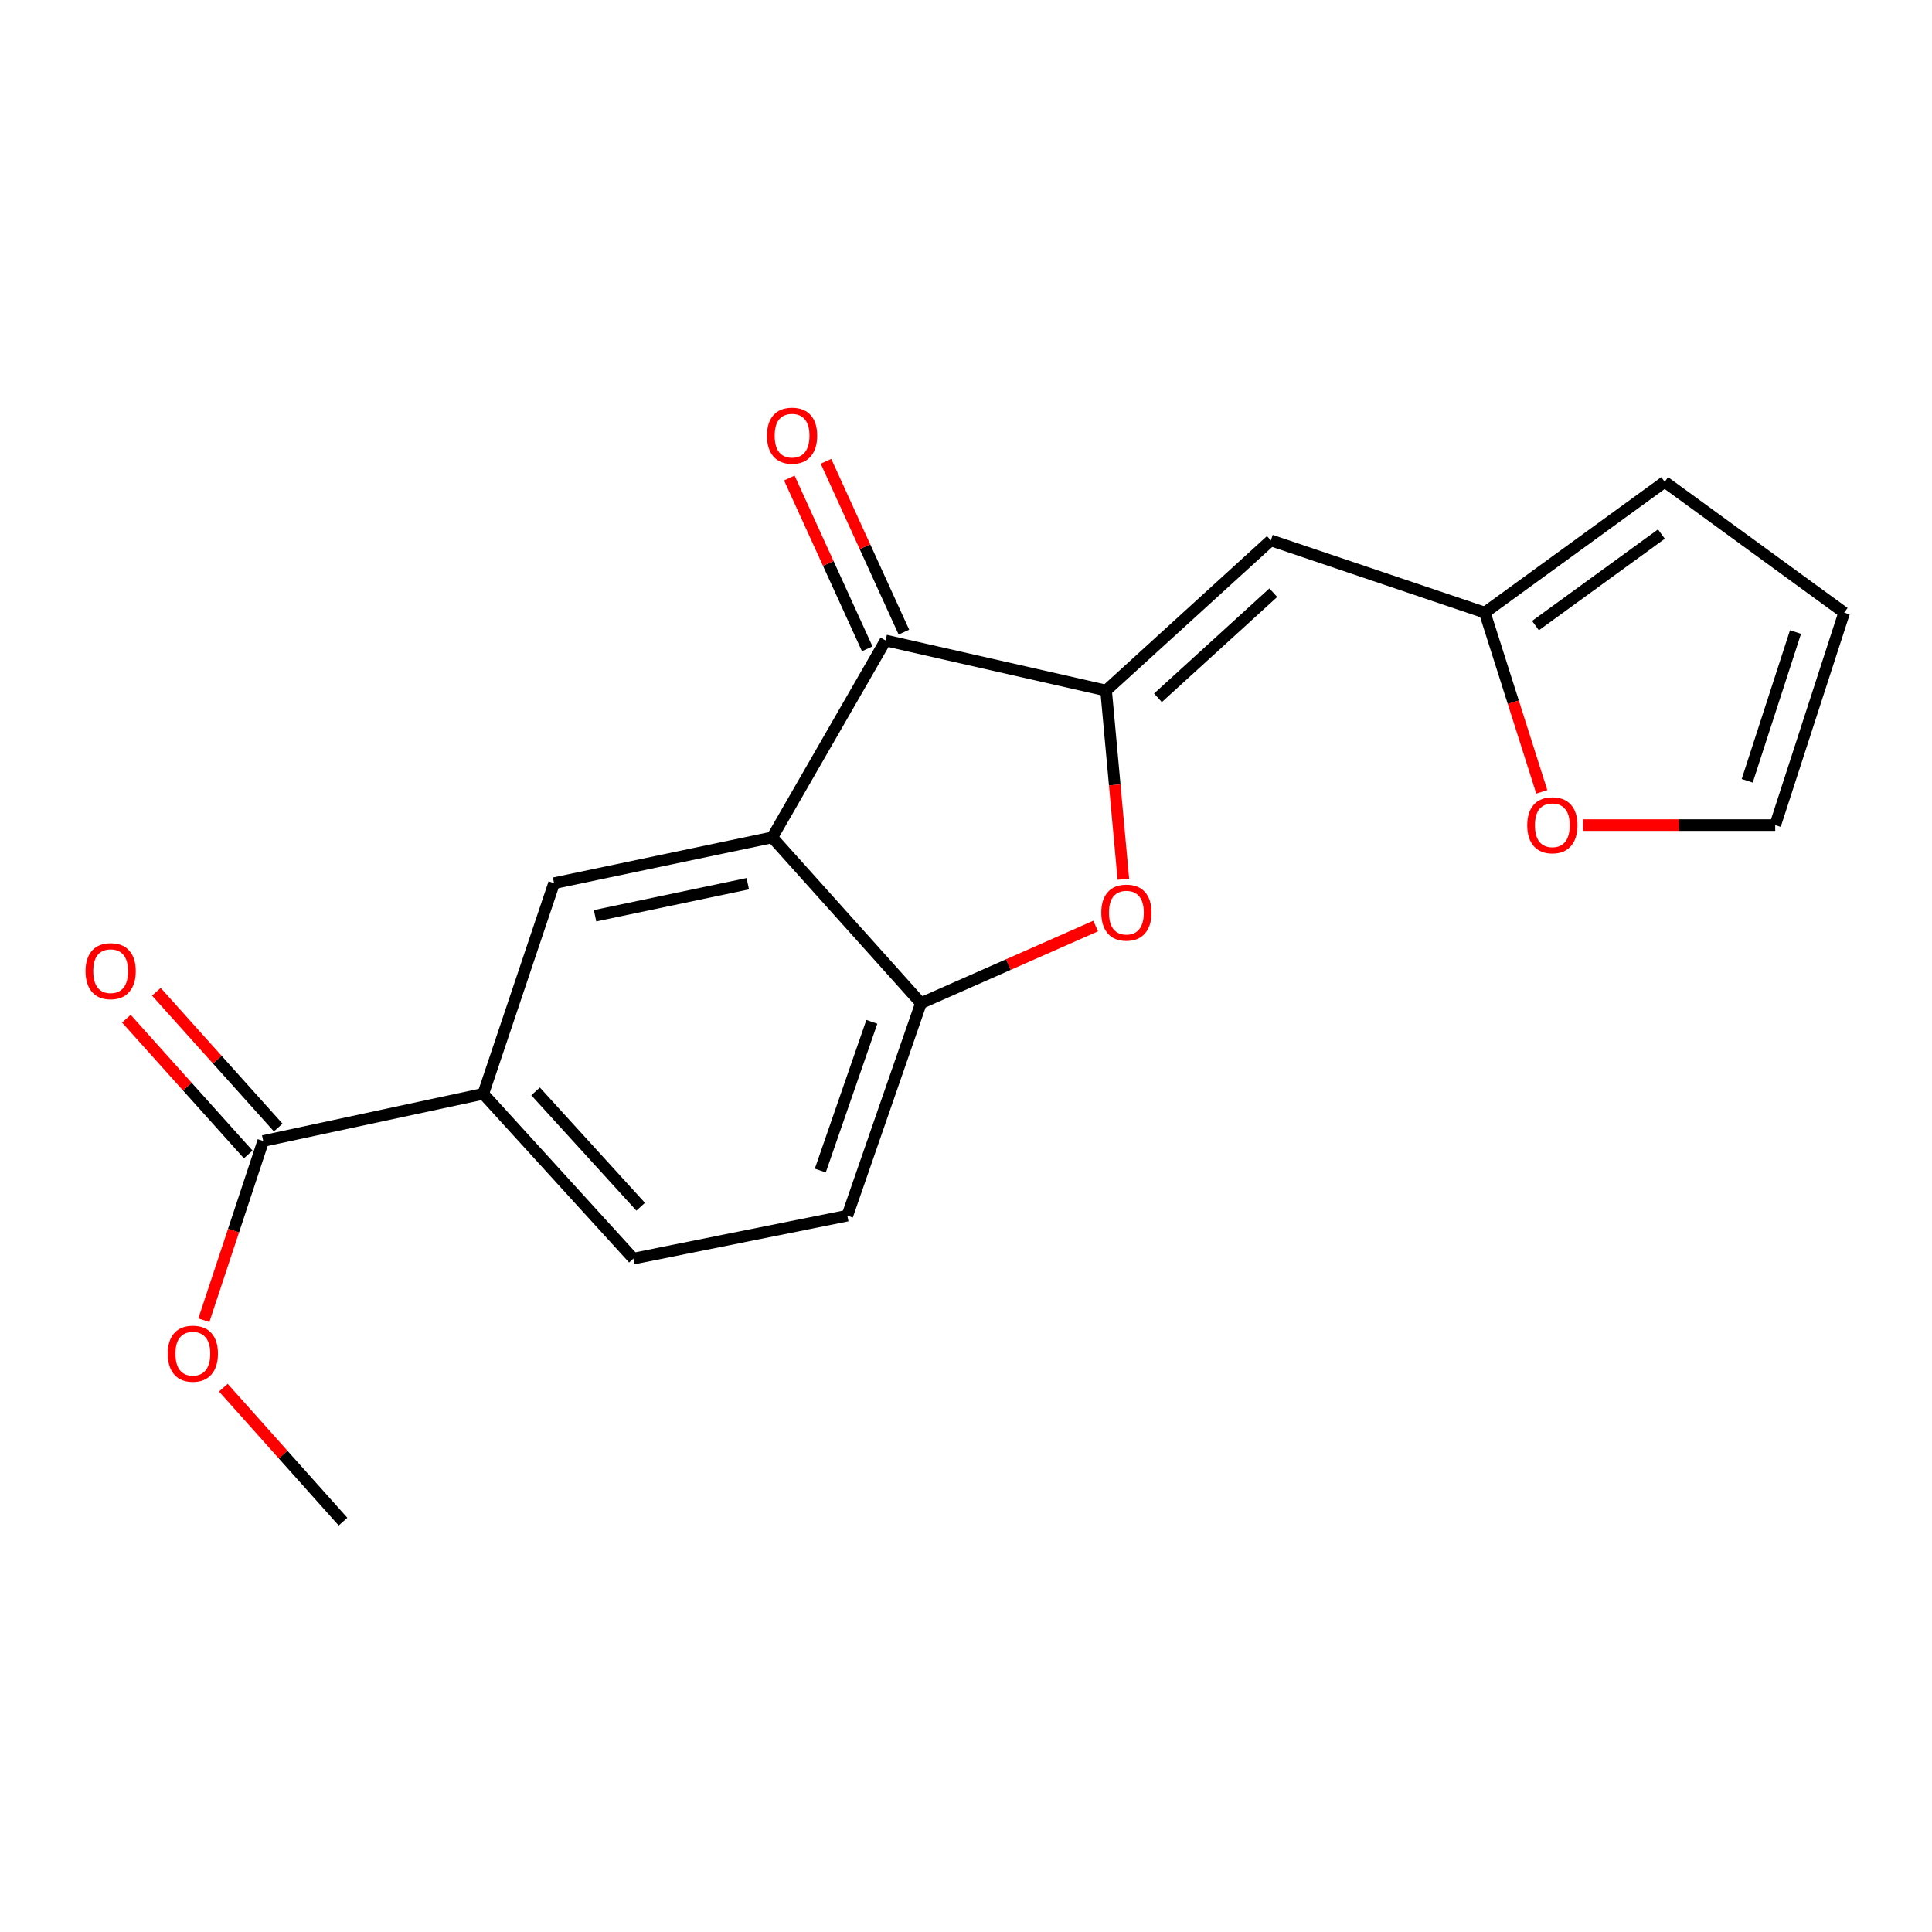 <?xml version='1.0' encoding='iso-8859-1'?>
<svg version='1.1' baseProfile='full'
              xmlns='http://www.w3.org/2000/svg'
                      xmlns:rdkit='http://www.rdkit.org/xml'
                      xmlns:xlink='http://www.w3.org/1999/xlink'
                  xml:space='preserve'
width='1000px' height='1000px' viewBox='0 0 1000 1000'>
<!-- END OF HEADER -->
<rect style='opacity:1.0;fill:#FFFFFF;stroke:none' width='1000' height='1000' x='0' y='0'> </rect>
<path class='bond-1' d='M 572.511,357.42 L 458.37,331.507' style='fill:none;fill-rule:evenodd;stroke:#000000;stroke-width:6px;stroke-linecap:butt;stroke-linejoin:miter;stroke-opacity:1' />
<path class='bond-2' d='M 572.511,357.42 L 576.979,406.254' style='fill:none;fill-rule:evenodd;stroke:#000000;stroke-width:6px;stroke-linecap:butt;stroke-linejoin:miter;stroke-opacity:1' />
<path class='bond-2' d='M 576.979,406.254 L 581.448,455.087' style='fill:none;fill-rule:evenodd;stroke:#FF0000;stroke-width:6px;stroke-linecap:butt;stroke-linejoin:miter;stroke-opacity:1' />
<path class='bond-3' d='M 572.511,357.42 L 657.795,279.692' style='fill:none;fill-rule:evenodd;stroke:#000000;stroke-width:6px;stroke-linecap:butt;stroke-linejoin:miter;stroke-opacity:1' />
<path class='bond-3' d='M 599.355,361.178 L 659.054,306.769' style='fill:none;fill-rule:evenodd;stroke:#000000;stroke-width:6px;stroke-linecap:butt;stroke-linejoin:miter;stroke-opacity:1' />
<path class='bond-0' d='M 399.706,433.433 L 458.37,331.507' style='fill:none;fill-rule:evenodd;stroke:#000000;stroke-width:6px;stroke-linecap:butt;stroke-linejoin:miter;stroke-opacity:1' />
<path class='bond-5' d='M 399.706,433.433 L 286.781,457.133' style='fill:none;fill-rule:evenodd;stroke:#000000;stroke-width:6px;stroke-linecap:butt;stroke-linejoin:miter;stroke-opacity:1' />
<path class='bond-5' d='M 387.052,457.403 L 308.005,473.993' style='fill:none;fill-rule:evenodd;stroke:#000000;stroke-width:6px;stroke-linecap:butt;stroke-linejoin:miter;stroke-opacity:1' />
<path class='bond-19' d='M 399.706,433.433 L 476.692,519.227' style='fill:none;fill-rule:evenodd;stroke:#000000;stroke-width:6px;stroke-linecap:butt;stroke-linejoin:miter;stroke-opacity:1' />
<path class='bond-10' d='M 467.859,327.178 L 447.693,282.972' style='fill:none;fill-rule:evenodd;stroke:#000000;stroke-width:6px;stroke-linecap:butt;stroke-linejoin:miter;stroke-opacity:1' />
<path class='bond-10' d='M 447.693,282.972 L 427.526,238.766' style='fill:none;fill-rule:evenodd;stroke:#FF0000;stroke-width:6px;stroke-linecap:butt;stroke-linejoin:miter;stroke-opacity:1' />
<path class='bond-10' d='M 448.88,335.836 L 428.714,291.63' style='fill:none;fill-rule:evenodd;stroke:#000000;stroke-width:6px;stroke-linecap:butt;stroke-linejoin:miter;stroke-opacity:1' />
<path class='bond-10' d='M 428.714,291.63 L 408.547,247.424' style='fill:none;fill-rule:evenodd;stroke:#FF0000;stroke-width:6px;stroke-linecap:butt;stroke-linejoin:miter;stroke-opacity:1' />
<path class='bond-4' d='M 567.116,479.312 L 521.904,499.27' style='fill:none;fill-rule:evenodd;stroke:#FF0000;stroke-width:6px;stroke-linecap:butt;stroke-linejoin:miter;stroke-opacity:1' />
<path class='bond-4' d='M 521.904,499.27 L 476.692,519.227' style='fill:none;fill-rule:evenodd;stroke:#000000;stroke-width:6px;stroke-linecap:butt;stroke-linejoin:miter;stroke-opacity:1' />
<path class='bond-7' d='M 657.795,279.692 L 768.529,317.078' style='fill:none;fill-rule:evenodd;stroke:#000000;stroke-width:6px;stroke-linecap:butt;stroke-linejoin:miter;stroke-opacity:1' />
<path class='bond-11' d='M 476.692,519.227 L 438.575,629.208' style='fill:none;fill-rule:evenodd;stroke:#000000;stroke-width:6px;stroke-linecap:butt;stroke-linejoin:miter;stroke-opacity:1' />
<path class='bond-11' d='M 451.264,528.893 L 424.583,605.879' style='fill:none;fill-rule:evenodd;stroke:#000000;stroke-width:6px;stroke-linecap:butt;stroke-linejoin:miter;stroke-opacity:1' />
<path class='bond-6' d='M 286.781,457.133 L 250.137,566.151' style='fill:none;fill-rule:evenodd;stroke:#000000;stroke-width:6px;stroke-linecap:butt;stroke-linejoin:miter;stroke-opacity:1' />
<path class='bond-8' d='M 250.137,566.151 L 136.239,590.581' style='fill:none;fill-rule:evenodd;stroke:#000000;stroke-width:6px;stroke-linecap:butt;stroke-linejoin:miter;stroke-opacity:1' />
<path class='bond-21' d='M 250.137,566.151 L 327.842,651.447' style='fill:none;fill-rule:evenodd;stroke:#000000;stroke-width:6px;stroke-linecap:butt;stroke-linejoin:miter;stroke-opacity:1' />
<path class='bond-21' d='M 277.213,564.897 L 331.607,624.604' style='fill:none;fill-rule:evenodd;stroke:#000000;stroke-width:6px;stroke-linecap:butt;stroke-linejoin:miter;stroke-opacity:1' />
<path class='bond-9' d='M 768.529,317.078 L 783.276,363.472' style='fill:none;fill-rule:evenodd;stroke:#000000;stroke-width:6px;stroke-linecap:butt;stroke-linejoin:miter;stroke-opacity:1' />
<path class='bond-9' d='M 783.276,363.472 L 798.024,409.865' style='fill:none;fill-rule:evenodd;stroke:#FF0000;stroke-width:6px;stroke-linecap:butt;stroke-linejoin:miter;stroke-opacity:1' />
<path class='bond-12' d='M 768.529,317.078 L 861.647,249.398' style='fill:none;fill-rule:evenodd;stroke:#000000;stroke-width:6px;stroke-linecap:butt;stroke-linejoin:miter;stroke-opacity:1' />
<path class='bond-12' d='M 794.761,323.8 L 859.944,276.424' style='fill:none;fill-rule:evenodd;stroke:#000000;stroke-width:6px;stroke-linecap:butt;stroke-linejoin:miter;stroke-opacity:1' />
<path class='bond-13' d='M 144.002,583.615 L 112.467,548.475' style='fill:none;fill-rule:evenodd;stroke:#000000;stroke-width:6px;stroke-linecap:butt;stroke-linejoin:miter;stroke-opacity:1' />
<path class='bond-13' d='M 112.467,548.475 L 80.932,513.335' style='fill:none;fill-rule:evenodd;stroke:#FF0000;stroke-width:6px;stroke-linecap:butt;stroke-linejoin:miter;stroke-opacity:1' />
<path class='bond-13' d='M 128.476,597.547 L 96.941,562.407' style='fill:none;fill-rule:evenodd;stroke:#000000;stroke-width:6px;stroke-linecap:butt;stroke-linejoin:miter;stroke-opacity:1' />
<path class='bond-13' d='M 96.941,562.407 L 65.406,527.267' style='fill:none;fill-rule:evenodd;stroke:#FF0000;stroke-width:6px;stroke-linecap:butt;stroke-linejoin:miter;stroke-opacity:1' />
<path class='bond-17' d='M 136.239,590.581 L 120.877,636.969' style='fill:none;fill-rule:evenodd;stroke:#000000;stroke-width:6px;stroke-linecap:butt;stroke-linejoin:miter;stroke-opacity:1' />
<path class='bond-17' d='M 120.877,636.969 L 105.516,683.357' style='fill:none;fill-rule:evenodd;stroke:#FF0000;stroke-width:6px;stroke-linecap:butt;stroke-linejoin:miter;stroke-opacity:1' />
<path class='bond-14' d='M 819.377,427.07 L 869.114,427.07' style='fill:none;fill-rule:evenodd;stroke:#FF0000;stroke-width:6px;stroke-linecap:butt;stroke-linejoin:miter;stroke-opacity:1' />
<path class='bond-14' d='M 869.114,427.07 L 918.851,427.07' style='fill:none;fill-rule:evenodd;stroke:#000000;stroke-width:6px;stroke-linecap:butt;stroke-linejoin:miter;stroke-opacity:1' />
<path class='bond-15' d='M 438.575,629.208 L 327.842,651.447' style='fill:none;fill-rule:evenodd;stroke:#000000;stroke-width:6px;stroke-linecap:butt;stroke-linejoin:miter;stroke-opacity:1' />
<path class='bond-16' d='M 861.647,249.398 L 954.545,317.078' style='fill:none;fill-rule:evenodd;stroke:#000000;stroke-width:6px;stroke-linecap:butt;stroke-linejoin:miter;stroke-opacity:1' />
<path class='bond-20' d='M 918.851,427.07 L 954.545,317.078' style='fill:none;fill-rule:evenodd;stroke:#000000;stroke-width:6px;stroke-linecap:butt;stroke-linejoin:miter;stroke-opacity:1' />
<path class='bond-20' d='M 904.363,404.133 L 929.35,327.138' style='fill:none;fill-rule:evenodd;stroke:#000000;stroke-width:6px;stroke-linecap:butt;stroke-linejoin:miter;stroke-opacity:1' />
<path class='bond-18' d='M 115.603,718.25 L 146.573,752.923' style='fill:none;fill-rule:evenodd;stroke:#FF0000;stroke-width:6px;stroke-linecap:butt;stroke-linejoin:miter;stroke-opacity:1' />
<path class='bond-18' d='M 146.573,752.923 L 177.542,787.596' style='fill:none;fill-rule:evenodd;stroke:#000000;stroke-width:6px;stroke-linecap:butt;stroke-linejoin:miter;stroke-opacity:1' />
<path  class='atom-3' d='M 570.022 472.371
Q 570.022 465.571, 573.382 461.771
Q 576.742 457.971, 583.022 457.971
Q 589.302 457.971, 592.662 461.771
Q 596.022 465.571, 596.022 472.371
Q 596.022 479.251, 592.622 483.171
Q 589.222 487.051, 583.022 487.051
Q 576.782 487.051, 573.382 483.171
Q 570.022 479.291, 570.022 472.371
M 583.022 483.851
Q 587.342 483.851, 589.662 480.971
Q 592.022 478.051, 592.022 472.371
Q 592.022 466.811, 589.662 464.011
Q 587.342 461.171, 583.022 461.171
Q 578.702 461.171, 576.342 463.971
Q 574.022 466.771, 574.022 472.371
Q 574.022 478.091, 576.342 480.971
Q 578.702 483.851, 583.022 483.851
' fill='#FF0000'/>
<path  class='atom-10' d='M 790.493 427.15
Q 790.493 420.35, 793.853 416.55
Q 797.213 412.75, 803.493 412.75
Q 809.773 412.75, 813.133 416.55
Q 816.493 420.35, 816.493 427.15
Q 816.493 434.03, 813.093 437.95
Q 809.693 441.83, 803.493 441.83
Q 797.253 441.83, 793.853 437.95
Q 790.493 434.07, 790.493 427.15
M 803.493 438.63
Q 807.813 438.63, 810.133 435.75
Q 812.493 432.83, 812.493 427.15
Q 812.493 421.59, 810.133 418.79
Q 807.813 415.95, 803.493 415.95
Q 799.173 415.95, 796.813 418.75
Q 794.493 421.55, 794.493 427.15
Q 794.493 432.87, 796.813 435.75
Q 799.173 438.63, 803.493 438.63
' fill='#FF0000'/>
<path  class='atom-11' d='M 396.974 225.5
Q 396.974 218.7, 400.334 214.9
Q 403.694 211.1, 409.974 211.1
Q 416.254 211.1, 419.614 214.9
Q 422.974 218.7, 422.974 225.5
Q 422.974 232.38, 419.574 236.3
Q 416.174 240.18, 409.974 240.18
Q 403.734 240.18, 400.334 236.3
Q 396.974 232.42, 396.974 225.5
M 409.974 236.98
Q 414.294 236.98, 416.614 234.1
Q 418.974 231.18, 418.974 225.5
Q 418.974 219.94, 416.614 217.14
Q 414.294 214.3, 409.974 214.3
Q 405.654 214.3, 403.294 217.1
Q 400.974 219.9, 400.974 225.5
Q 400.974 231.22, 403.294 234.1
Q 405.654 236.98, 409.974 236.98
' fill='#FF0000'/>
<path  class='atom-14' d='M 44.271 502.665
Q 44.271 495.865, 47.631 492.065
Q 50.991 488.265, 57.271 488.265
Q 63.551 488.265, 66.911 492.065
Q 70.271 495.865, 70.271 502.665
Q 70.271 509.545, 66.871 513.465
Q 63.471 517.345, 57.271 517.345
Q 51.031 517.345, 47.631 513.465
Q 44.271 509.585, 44.271 502.665
M 57.271 514.145
Q 61.591 514.145, 63.911 511.265
Q 66.271 508.345, 66.271 502.665
Q 66.271 497.105, 63.911 494.305
Q 61.591 491.465, 57.271 491.465
Q 52.951 491.465, 50.591 494.265
Q 48.271 497.065, 48.271 502.665
Q 48.271 508.385, 50.591 511.265
Q 52.951 514.145, 57.271 514.145
' fill='#FF0000'/>
<path  class='atom-18' d='M 86.814 700.653
Q 86.814 693.853, 90.174 690.053
Q 93.534 686.253, 99.814 686.253
Q 106.094 686.253, 109.454 690.053
Q 112.814 693.853, 112.814 700.653
Q 112.814 707.533, 109.414 711.453
Q 106.014 715.333, 99.814 715.333
Q 93.574 715.333, 90.174 711.453
Q 86.814 707.573, 86.814 700.653
M 99.814 712.133
Q 104.134 712.133, 106.454 709.253
Q 108.814 706.333, 108.814 700.653
Q 108.814 695.093, 106.454 692.293
Q 104.134 689.453, 99.814 689.453
Q 95.494 689.453, 93.134 692.253
Q 90.814 695.053, 90.814 700.653
Q 90.814 706.373, 93.134 709.253
Q 95.494 712.133, 99.814 712.133
' fill='#FF0000'/>
</svg>
